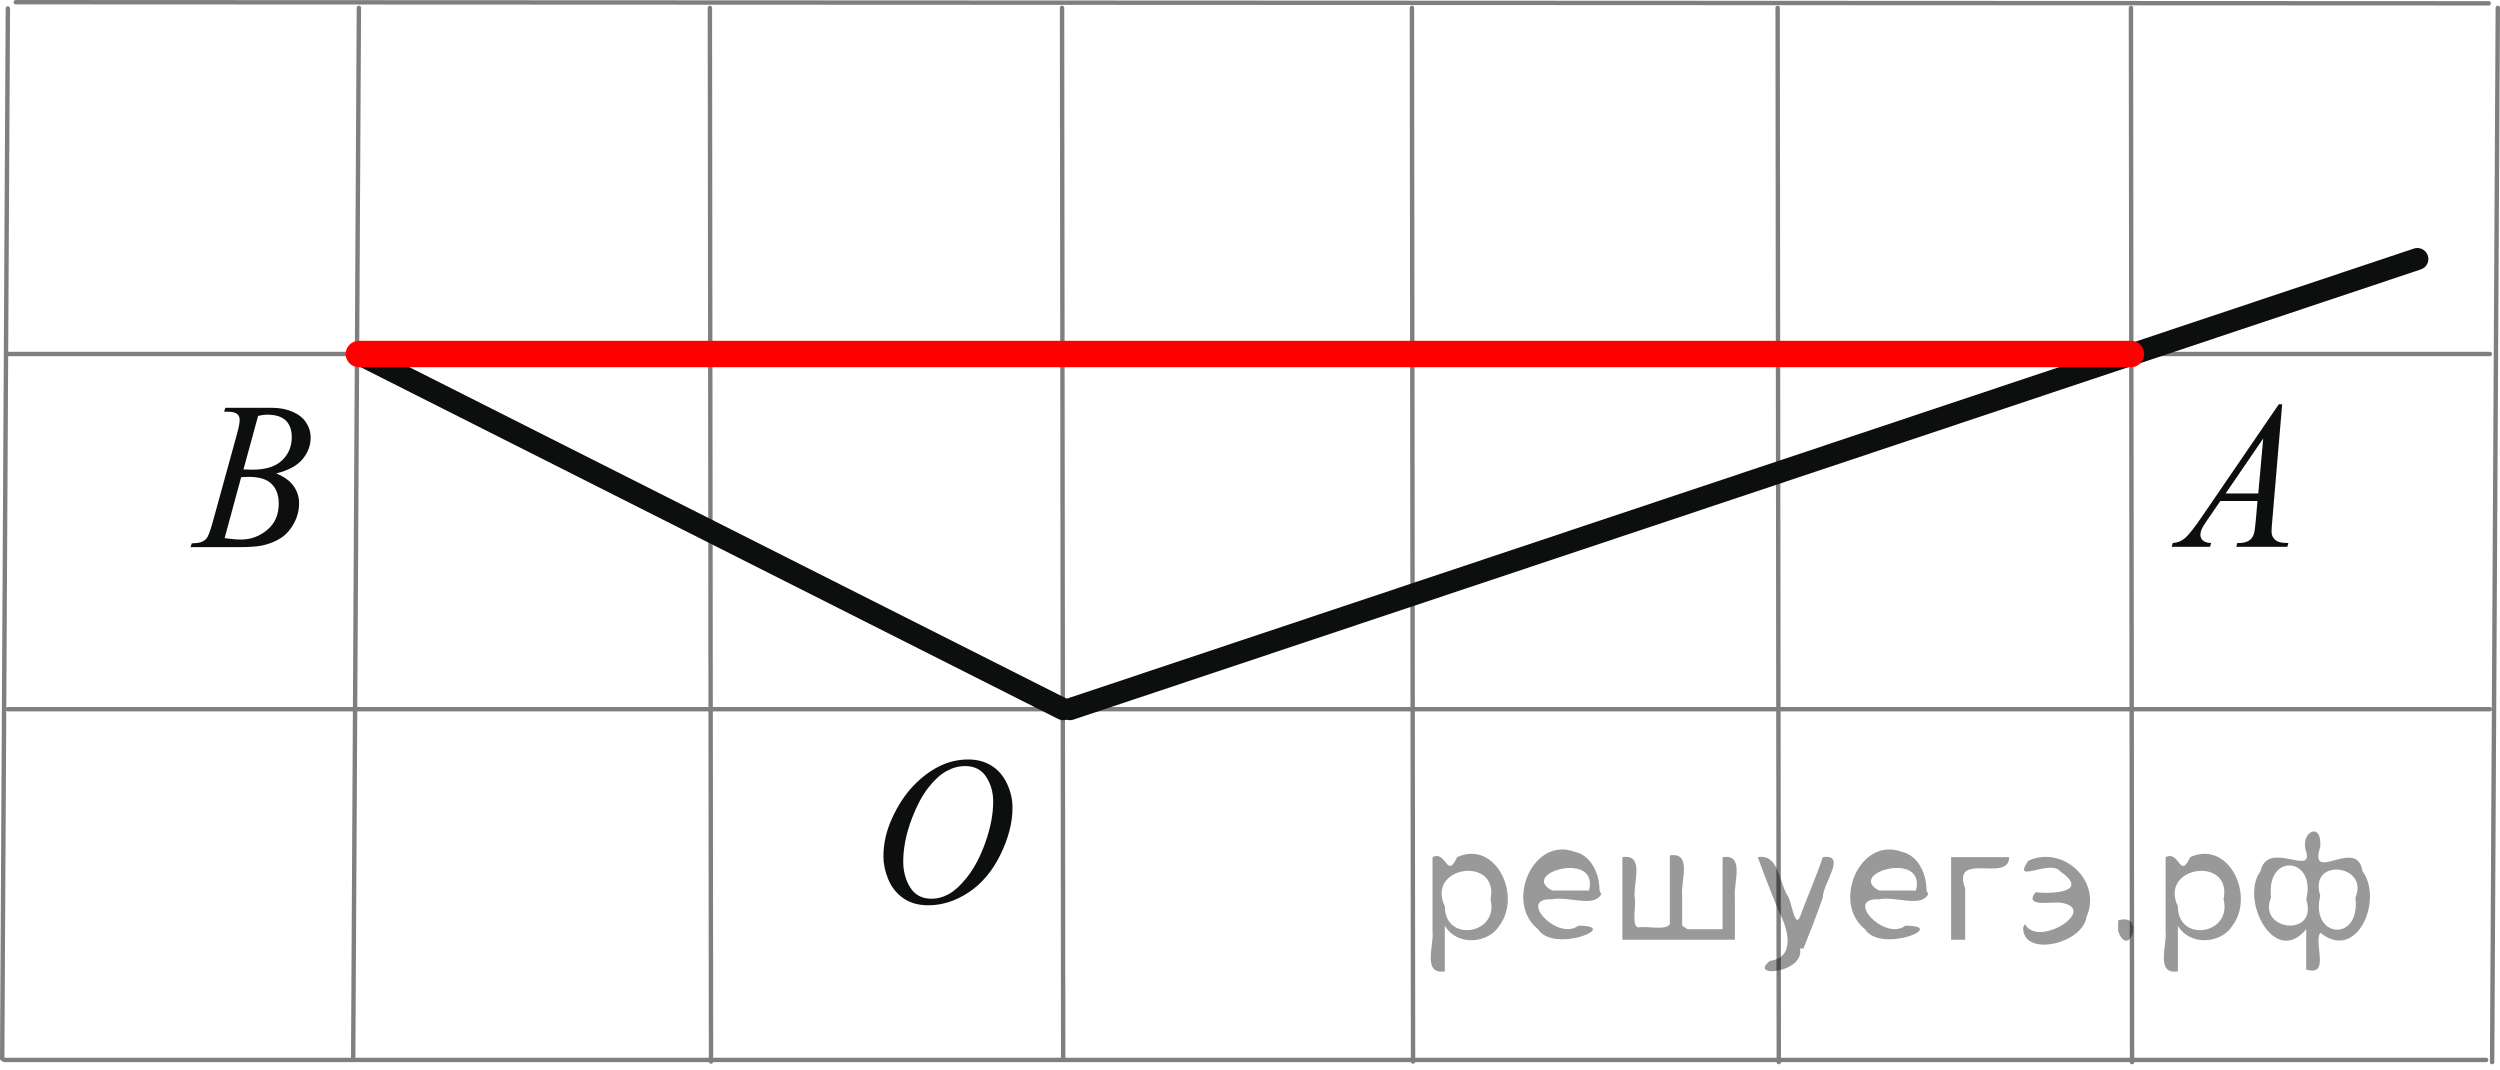 <?xml version="1.0" encoding="utf-8"?>
<!-- Generator: Adobe Illustrator 16.0.0, SVG Export Plug-In . SVG Version: 6.00 Build 0)  -->
<!DOCTYPE svg PUBLIC "-//W3C//DTD SVG 1.1//EN" "http://www.w3.org/Graphics/SVG/1.1/DTD/svg11.dtd">
<svg version="1.1" id="Слой_1" xmlns="http://www.w3.org/2000/svg" xmlns:xlink="http://www.w3.org/1999/xlink" x="0px" y="0px"
	 width="142.211px" height="60.861px" viewBox="37.612 20.643 142.211 60.861"
	 enable-background="new 37.612 20.643 142.211 60.861" xml:space="preserve">
<g>
	<path fill="none" stroke="#7F7F7F" stroke-width="0.25" stroke-linecap="round" stroke-linejoin="round" stroke-miterlimit="8" d="
		M179.117,33.27"/>
	<path fill="none" stroke="#7F7F7F" stroke-width="0.25" stroke-linecap="round" stroke-linejoin="round" stroke-miterlimit="8" d="
		M38.51,33.232"/>
	
		<line fill="none" stroke="#7F7F7F" stroke-width="0.25" stroke-linecap="round" stroke-linejoin="round" stroke-miterlimit="8" x1="38.51" y1="20.768" x2="179.182" y2="20.832"/>
	
		<line fill="none" stroke="#7F7F7F" stroke-width="0.25" stroke-linecap="round" stroke-linejoin="round" stroke-miterlimit="8" x1="38.059" y1="40.781" x2="179.245" y2="40.781"/>
	
		<line fill="none" stroke="#7F7F7F" stroke-width="0.25" stroke-linecap="round" stroke-linejoin="round" stroke-miterlimit="8" x1="38.059" y1="60.985" x2="179.245" y2="60.985"/>
	
		<line fill="none" stroke="#7F7F7F" stroke-width="0.25" stroke-linecap="round" stroke-linejoin="round" stroke-miterlimit="8" x1="37.85" y1="80.936" x2="179.037" y2="80.936"/>
	<path fill="none" stroke="#7F7F7F" stroke-width="0.25" stroke-linecap="round" stroke-linejoin="round" stroke-miterlimit="8" d="
		M179.567,101.399"/>
	<path fill="none" stroke="#7F7F7F" stroke-width="0.25" stroke-linecap="round" stroke-linejoin="round" stroke-miterlimit="8" d="
		M38.381,101.399"/>
	<path fill="none" stroke="#7F7F7F" stroke-width="0.25" stroke-linecap="round" stroke-linejoin="round" stroke-miterlimit="8" d="
		M216.166,0.977"/>
	<path fill="none" stroke="#7F7F7F" stroke-width="0.25" stroke-linecap="round" stroke-linejoin="round" stroke-miterlimit="8" d="
		M2.343,0.878"/>
	
		<line fill="none" stroke="#7F7F7F" stroke-width="0.25" stroke-linecap="round" stroke-linejoin="round" stroke-miterlimit="8" x1="58.027" y1="21.09" x2="57.703" y2="80.834"/>
	
		<line fill="none" stroke="#7F7F7F" stroke-width="0.25" stroke-linecap="round" stroke-linejoin="round" stroke-miterlimit="8" x1="77.993" y1="21.09" x2="78.058" y2="81.027"/>
	
		<line fill="none" stroke="#7F7F7F" stroke-width="0.25" stroke-linecap="round" stroke-linejoin="round" stroke-miterlimit="8" x1="98.026" y1="21.09" x2="98.09" y2="80.834"/>
	
		<line fill="none" stroke="#7F7F7F" stroke-width="0.25" stroke-linecap="round" stroke-linejoin="round" stroke-miterlimit="8" x1="117.928" y1="21.09" x2="117.992" y2="81.027"/>
	
		<line fill="none" stroke="#7F7F7F" stroke-width="0.25" stroke-linecap="round" stroke-linejoin="round" stroke-miterlimit="8" x1="138.732" y1="21.09" x2="138.797" y2="81.06"/>
	
		<line fill="none" stroke="#7F7F7F" stroke-width="0.25" stroke-linecap="round" stroke-linejoin="round" stroke-miterlimit="8" x1="158.829" y1="21.09" x2="158.893" y2="81.06"/>
	
		<line fill="none" stroke="#7F7F7F" stroke-width="0.25" stroke-linecap="round" stroke-linejoin="round" stroke-miterlimit="8" x1="179.698" y1="21.09" x2="179.375" y2="81.06"/>
	
		<line fill="none" stroke="#7F7F7F" stroke-width="0.25" stroke-linecap="round" stroke-linejoin="round" stroke-miterlimit="8" x1="38.059" y1="21.122" x2="37.737" y2="80.866"/>
	
		<line fill="none" stroke="#0D0F0F" stroke-width="1.25" stroke-linecap="round" stroke-linejoin="round" stroke-miterlimit="8" x1="98.09" y1="60.985" x2="58.027" y2="40.781"/>
	
		<line fill="none" stroke="#0D0F0F" stroke-width="1.25" stroke-linecap="round" stroke-linejoin="round" stroke-miterlimit="8" x1="98.475" y1="60.985" x2="175.123" y2="35.376"/>
	
		<line fill="none" stroke="#FF0000" stroke-width="1.5" stroke-linecap="round" stroke-linejoin="round" stroke-miterlimit="8" x1="158.829" y1="40.781" x2="58.027" y2="40.781"/>
	<g>
		<g>
			<g>
				<defs>
					<rect id="SVGID_1_" x="158.969" y="40.859" width="11.145" height="13.062"/>
				</defs>
				<clipPath id="SVGID_2_">
					<use xlink:href="#SVGID_1_"  overflow="visible"/>
				</clipPath>
				<g clip-path="url(#SVGID_2_)">
					<path fill="#0D0F0F" d="M167.432,43.639l-0.561,6.594c-0.029,0.31-0.043,0.512-0.043,0.609c0,0.154,0.026,0.275,0.082,0.357
						c0.068,0.113,0.161,0.197,0.279,0.25c0.119,0.056,0.316,0.082,0.596,0.082l-0.06,0.217h-2.905l0.06-0.217h0.125
						c0.234,0,0.427-0.054,0.577-0.163c0.105-0.073,0.187-0.196,0.244-0.368c0.04-0.123,0.077-0.405,0.115-0.855l0.086-1.004h-2.11
						l-0.751,1.092c-0.171,0.246-0.277,0.424-0.32,0.53c-0.043,0.108-0.066,0.207-0.066,0.302c0,0.123,0.047,0.232,0.142,0.32
						c0.095,0.091,0.251,0.139,0.468,0.146l-0.06,0.217h-2.182l0.06-0.217c0.268-0.012,0.505-0.107,0.709-0.289
						c0.206-0.18,0.51-0.566,0.918-1.16l4.406-6.443H167.432z M166.354,45.586l-2.138,3.127h1.856L166.354,45.586z"/>
				</g>
			</g>
		</g>
	</g>
	<g>
		<g>
			<g>
				<defs>
					<rect id="SVGID_3_" x="85.671" y="61.063" width="12.173" height="14.158"/>
				</defs>
				<clipPath id="SVGID_4_">
					<use xlink:href="#SVGID_3_"  overflow="visible"/>
				</clipPath>
				<g clip-path="url(#SVGID_4_)">
					<path fill="#0D0F0F" d="M92.695,63.845c0.49,0,0.924,0.114,1.303,0.343c0.376,0.229,0.673,0.564,0.888,1.012
						c0.214,0.447,0.322,0.91,0.322,1.389c0,0.85-0.231,1.743-0.689,2.677c-0.459,0.933-1.06,1.646-1.801,2.137
						c-0.741,0.491-1.507,0.737-2.298,0.737c-0.57,0-1.048-0.135-1.43-0.406c-0.384-0.271-0.668-0.629-0.85-1.074
						c-0.184-0.443-0.275-0.875-0.275-1.293c0-0.74,0.166-1.471,0.499-2.195c0.332-0.724,0.728-1.328,1.19-1.813
						c0.461-0.485,0.954-0.86,1.477-1.12C91.551,63.977,92.107,63.845,92.695,63.845z M92.51,64.221
						c-0.364,0-0.718,0.097-1.065,0.289c-0.347,0.193-0.691,0.509-1.032,0.947c-0.342,0.439-0.648,1.014-0.921,1.723
						c-0.333,0.873-0.5,1.698-0.5,2.475c0,0.555,0.131,1.044,0.397,1.471c0.266,0.427,0.673,0.641,1.22,0.641
						c0.331,0,0.655-0.089,0.974-0.264c0.317-0.174,0.648-0.475,0.994-0.9c0.433-0.533,0.795-1.215,1.09-2.044
						c0.293-0.829,0.442-1.602,0.442-2.319c0-0.531-0.133-1-0.399-1.408C93.444,64.423,93.044,64.221,92.51,64.221z"/>
				</g>
			</g>
		</g>
	</g>
	<g>
		<g>
			<g>
				<defs>
					<rect id="SVGID_5_" x="46.51" y="40.859" width="11.143" height="13.062"/>
				</defs>
				<clipPath id="SVGID_6_">
					<use xlink:href="#SVGID_5_"  overflow="visible"/>
				</clipPath>
				<g clip-path="url(#SVGID_6_)">
					<path fill="#0D0F0F" d="M50.357,44.056l0.076-0.216h2.632c0.443,0,0.838,0.074,1.183,0.222c0.346,0.149,0.605,0.354,0.779,0.62
						c0.172,0.265,0.258,0.544,0.258,0.841c0,0.456-0.153,0.868-0.46,1.236c-0.306,0.371-0.806,0.64-1.499,0.816
						c0.446,0.179,0.774,0.417,0.985,0.713c0.209,0.296,0.315,0.621,0.315,0.977c0,0.395-0.094,0.77-0.283,1.129
						c-0.189,0.357-0.431,0.637-0.728,0.836c-0.295,0.199-0.651,0.345-1.069,0.439c-0.296,0.066-0.761,0.099-1.392,0.099H48.45
						l0.071-0.217c0.283-0.009,0.475-0.038,0.577-0.088c0.145-0.065,0.248-0.153,0.31-0.263c0.087-0.148,0.204-0.486,0.348-1.017
						l1.322-4.8c0.112-0.405,0.168-0.69,0.168-0.854c0-0.144-0.05-0.258-0.15-0.342c-0.101-0.083-0.289-0.125-0.568-0.125
						C50.469,44.062,50.411,44.06,50.357,44.056z M50.389,51.254c0.392,0.054,0.698,0.081,0.919,0.081
						c0.566,0,1.067-0.183,1.504-0.55c0.438-0.367,0.656-0.863,0.656-1.491c0-0.479-0.135-0.854-0.405-1.122
						c-0.271-0.27-0.705-0.403-1.307-0.403c-0.117,0-0.259,0.005-0.425,0.017L50.389,51.254z M51.461,47.348
						c0.236,0.008,0.406,0.012,0.512,0.012c0.754,0,1.315-0.177,1.684-0.529c0.368-0.353,0.552-0.794,0.552-1.325
						c0-0.401-0.112-0.714-0.337-0.94c-0.226-0.223-0.585-0.335-1.078-0.335c-0.13,0-0.297,0.022-0.5,0.07L51.461,47.348z"/>
				</g>
			</g>
		</g>
	</g>
	<path fill="none" stroke="#0D0F0F" stroke-width="0.75" stroke-linecap="round" stroke-linejoin="round" stroke-miterlimit="8" d="
		M98.09,60.985"/>
	<path fill="none" stroke="#0D0F0F" stroke-width="0.75" stroke-linecap="round" stroke-linejoin="round" stroke-miterlimit="8" d="
		M98.09,40.781"/>
	<path fill="none" stroke="#0D0F0F" stroke-width="0.75" stroke-linecap="round" stroke-linejoin="round" stroke-miterlimit="8" d="
		M101.503,44.577"/>
	<path fill="none" stroke="#0D0F0F" stroke-width="0.75" stroke-linecap="round" stroke-linejoin="round" stroke-miterlimit="8" d="
		M101.503,40.781"/>
	<path fill="none" stroke="#0D0F0F" stroke-width="0.75" stroke-linecap="round" stroke-linejoin="round" stroke-miterlimit="8" d="
		M98.475,44.577"/>
	<path fill="none" stroke="#0D0F0F" stroke-width="0.75" stroke-linecap="round" stroke-linejoin="round" stroke-miterlimit="8" d="
		M101.503,44.577"/>
	<path fill="none" stroke="#0D0F0F" stroke-width="0.75" stroke-linecap="round" stroke-linejoin="round" stroke-miterlimit="8" d="
		M92.357,57.766"/>
	<path fill="none" stroke="#0D0F0F" stroke-width="0.75" stroke-linecap="round" stroke-linejoin="round" stroke-miterlimit="8" d="
		M98.141,53.073"/>
	<path fill="none" stroke="#0D0F0F" stroke-width="0.75" stroke-linecap="round" stroke-linejoin="round" stroke-miterlimit="8" d="
		M105.755,58.358"/>
	<path fill="none" stroke="#0D0F0F" stroke-width="0.75" stroke-linecap="round" stroke-linejoin="round" stroke-miterlimit="8" d="
		M98.482,55.133"/>
	<path fill="none" stroke="#0D0F0F" stroke-width="0.75" stroke-linecap="round" stroke-linejoin="round" stroke-miterlimit="8" d="
		M103.436,59.248"/>
	<path fill="none" stroke="#0D0F0F" stroke-width="0.75" stroke-linecap="round" stroke-linejoin="round" stroke-miterlimit="8" d="
		M138.797,80.936"/>
	<path fill="none" stroke="#0D0F0F" stroke-width="0.75" stroke-linecap="round" stroke-linejoin="round" stroke-miterlimit="8" d="
		M98.09,60.985"/>
	<path fill="none" stroke="#0D0F0F" stroke-width="0.75" stroke-linecap="round" stroke-linejoin="round" stroke-miterlimit="8" d="
		M158.893,40.781"/>
	<path fill="none" stroke="#0D0F0F" stroke-width="0.75" stroke-linecap="round" stroke-linejoin="round" stroke-miterlimit="8" d="
		M138.797,80.936"/>
	<path fill="none" stroke="#0D0F0F" stroke-width="0.75" stroke-linecap="round" stroke-linejoin="round" stroke-miterlimit="8" d="
		M136.67,74.179"/>
	<path fill="none" stroke="#0D0F0F" stroke-width="0.75" stroke-linecap="round" stroke-linejoin="round" stroke-miterlimit="8" d="
		M134.545,78.426"/>
	<path fill="none" stroke="#0D0F0F" stroke-width="0.75" stroke-linecap="round" stroke-linejoin="round" stroke-miterlimit="8" d="
		M141.116,76.237"/>
	<path fill="none" stroke="#0D0F0F" stroke-width="0.75" stroke-linecap="round" stroke-linejoin="round" stroke-miterlimit="8" d="
		M136.67,74.179"/>
</g>
<g style="stroke:none;fill:#000;fill-opacity:0.4" > <path d="m 119.8,73.4 c 0,0.8 0,1.6 0,2.5 -1.3,0.2 -0.6,-1.5 -0.7,-2.3 0,-1.4 0,-2.8 0,-4.2 0.8,-0.4 0.8,1.3 1.4,0.0 2.2,-1.0 3.7,2.2 2.4,3.9 -0.6,1.0 -2.4,1.2 -3.1,0.0 z m 2.6,-1.6 c 0.5,-2.5 -3.7,-1.9 -2.6,0.4 0.0,2.1 3.1,1.6 2.6,-0.4 z" /> <path d="m 128.7,71.5 c -0.4,0.8 -1.9,0.1 -2.8,0.3 -2.0,-0.1 0.3,2.4 1.5,1.5 2.5,0.0 -1.4,1.6 -2.3,0.2 -1.9,-1.5 -0.3,-5.3 2.1,-4.4 0.9,0.2 1.4,1.2 1.4,2.2 z m -0.7,-0.2 c 0.6,-2.3 -4.0,-1.0 -2.1,0.0 0.7,0 1.4,-0.0 2.1,-0.0 z" /> <path d="m 133.6,73.5 c 0.6,0 1.3,0 2.0,0 0,-1.3 0,-2.7 0,-4.1 1.3,-0.2 0.6,1.5 0.7,2.3 0,0.8 0,1.6 0,2.4 -2.1,0 -4.2,0 -6.4,0 0,-1.5 0,-3.1 0,-4.7 1.3,-0.2 0.6,1.5 0.7,2.3 0.1,0.5 -0.2,1.6 0.2,1.7 0.5,-0.1 1.6,0.2 1.8,-0.2 0,-1.3 0,-2.6 0,-3.9 1.3,-0.2 0.6,1.5 0.7,2.3 0,0.5 0,1.1 0,1.7 z" /> <path d="m 140.0,74.6 c 0.3,1.4 -3.0,1.7 -1.7,0.7 1.5,-0.2 1.0,-1.9 0.5,-2.8 -0.4,-1.0 -0.8,-2.0 -1.2,-3.1 1.2,-0.2 1.2,1.4 1.7,2.2 0.2,0.2 0.4,1.9 0.7,1.2 0.4,-1.1 0.9,-2.2 1.3,-3.4 1.4,-0.2 0.0,1.5 -0.0,2.3 -0.3,0.9 -0.7,1.9 -1.1,2.9 z" /> <path d="m 147.3,71.5 c -0.4,0.8 -1.9,0.1 -2.8,0.3 -2.0,-0.1 0.3,2.4 1.5,1.5 2.5,0.0 -1.4,1.6 -2.3,0.2 -1.9,-1.5 -0.3,-5.3 2.1,-4.4 0.9,0.2 1.4,1.2 1.4,2.2 z m -0.7,-0.2 c 0.6,-2.3 -4.0,-1.0 -2.1,0.0 0.7,0 1.4,-0.0 2.1,-0.0 z" /> <path d="m 148.6,74.1 c 0,-1.5 0,-3.1 0,-4.7 1.1,0 2.2,0 3.3,0 0.0,1.5 -3.3,-0.4 -2.5,1.8 0,0.9 0,1.9 0,2.9 -0.2,0 -0.5,0 -0.7,0 z" /> <path d="m 152.8,73.2 c 0.7,1.4 4.2,-0.8 2.1,-1.2 -0.5,-0.1 -2.2,0.3 -1.5,-0.6 1.0,0.1 3.1,0.0 1.4,-1.2 -0.6,-0.7 -2.8,0.8 -1.8,-0.6 2.0,-0.9 4.2,1.2 3.3,3.2 -0.2,1.5 -3.5,2.3 -3.6,0.7 l 0,-0.1 0,-0.0 0,0 z" /> <path d="m 158.1,73.0 c 1.6,-0.5 0.6,2.3 -0.0,0.6 -0.0,-0.2 0.0,-0.4 0.0,-0.6 z" /> <path d="m 161.5,73.4 c 0,0.8 0,1.6 0,2.5 -1.3,0.2 -0.6,-1.5 -0.7,-2.3 0,-1.4 0,-2.8 0,-4.2 0.8,-0.4 0.8,1.3 1.4,0.0 2.2,-1.0 3.7,2.2 2.4,3.9 -0.6,1.0 -2.4,1.2 -3.1,0.0 z m 2.6,-1.6 c 0.5,-2.5 -3.7,-1.9 -2.6,0.4 0.0,2.1 3.1,1.6 2.6,-0.4 z" /> <path d="m 166.8,71.7 c -0.8,1.9 2.7,2.3 2.0,0.1 0.6,-2.4 -2.3,-2.7 -2.0,-0.1 z m 2.0,4.2 c 0,-0.8 0,-1.6 0,-2.4 -1.8,2.2 -3.8,-1.7 -2.6,-3.3 0.4,-1.8 3.0,0.3 2.6,-1.1 -0.4,-1.1 0.9,-1.8 0.8,-0.3 -0.7,2.2 2.1,-0.6 2.4,1.4 1.2,1.6 -0.3,5.2 -2.4,3.5 -0.4,0.6 0.6,2.5 -0.8,2.1 z m 2.8,-4.2 c 0.8,-1.9 -2.7,-2.3 -2.0,-0.1 -0.6,2.4 2.3,2.7 2.0,0.1 z" /> </g></svg>

<!--File created and owned by https://sdamgia.ru. Copying is prohibited. All rights reserved.-->
